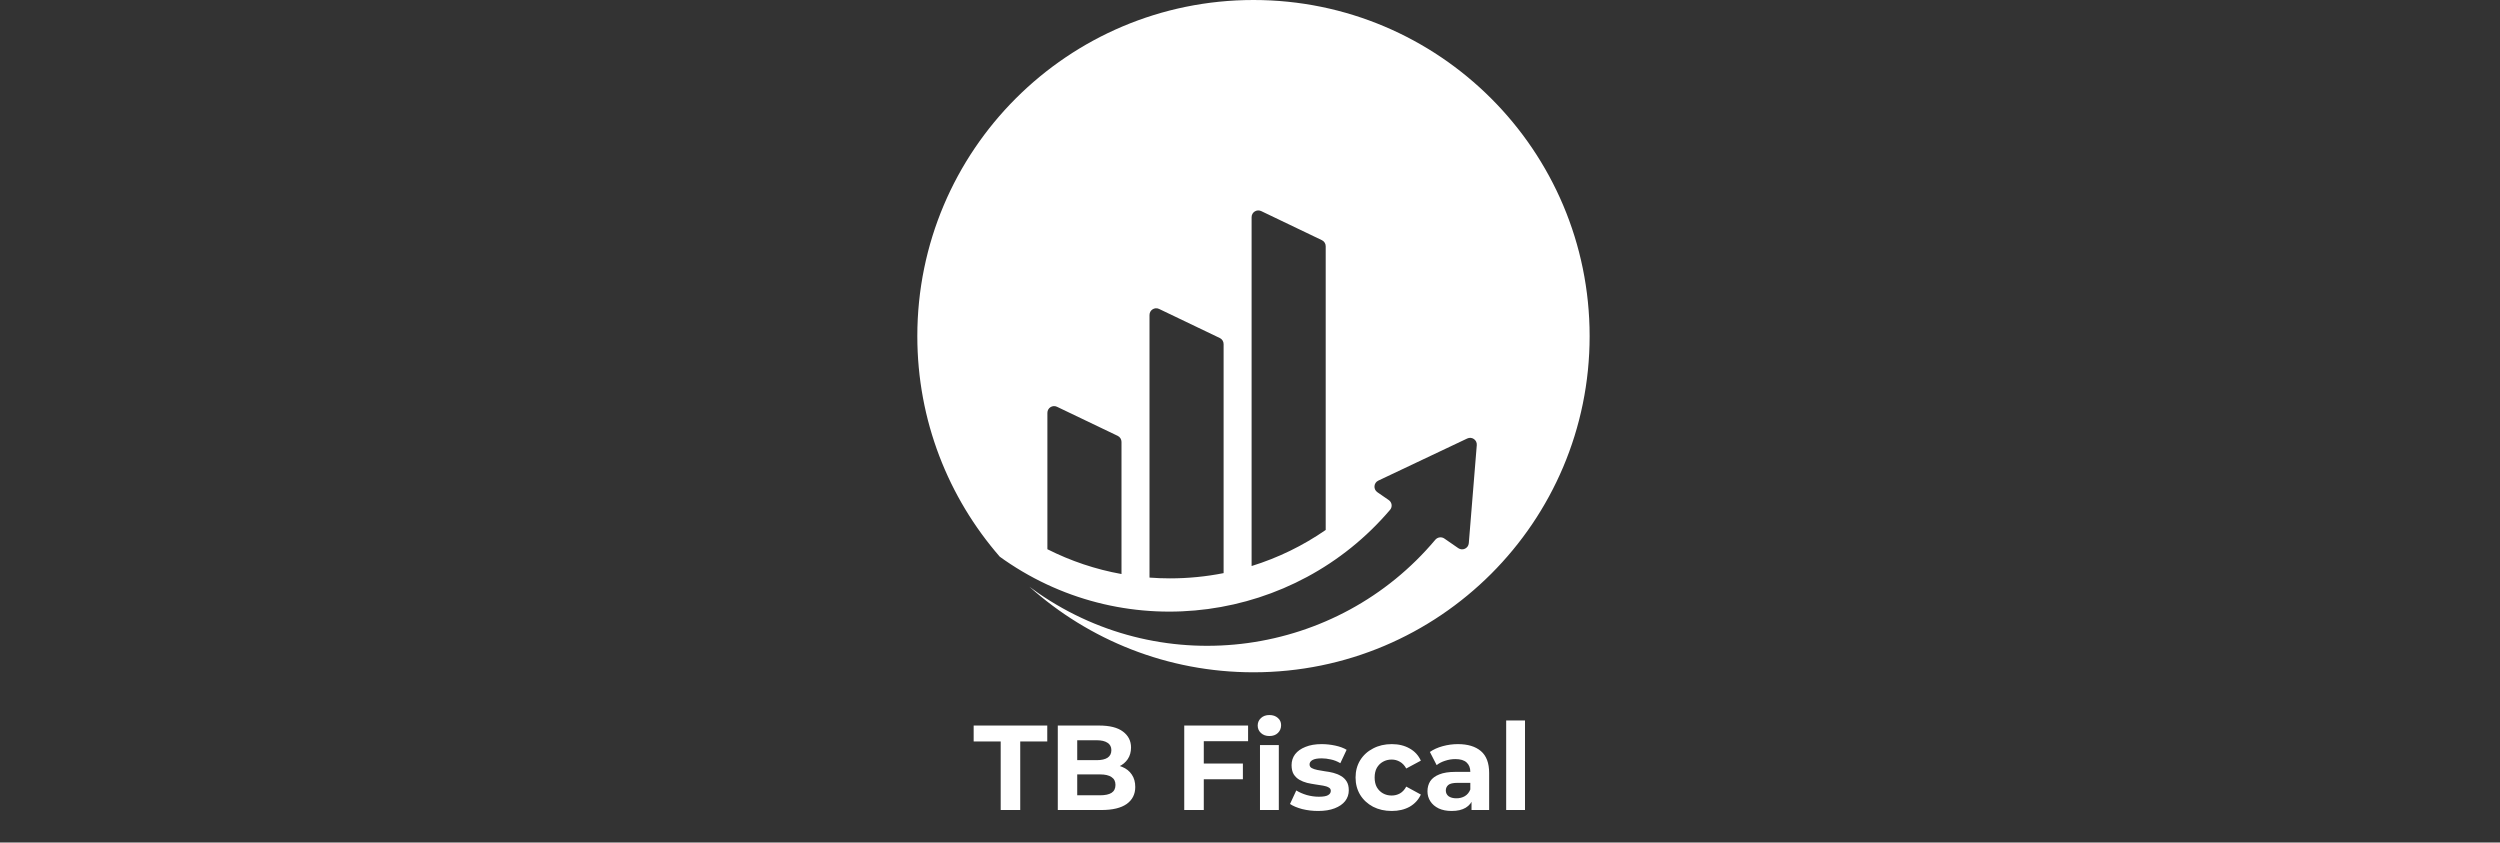 <svg xmlns="http://www.w3.org/2000/svg" width="181" height="61" viewBox="0 0 181 61" fill="none"><rect x="0" y="0" width="181" height="61" fill="#333333" stroke="none"/><path d="M90.751 0C104.192 0 115.089 10.896 115.089 24.337C115.089 37.778 104.192 48.674 90.751 48.674C84.519 48.674 78.834 46.331 74.528 42.478C74.734 42.632 74.943 42.782 75.155 42.929C84.384 49.309 96.839 47.504 103.913 39.082C104.077 38.887 104.362 38.845 104.571 38.989L105.581 39.687C105.888 39.899 106.31 39.699 106.341 39.326L106.919 32.226C106.949 31.853 106.565 31.587 106.228 31.747L99.788 34.797C99.451 34.957 99.413 35.422 99.72 35.635L100.548 36.207C100.78 36.368 100.826 36.693 100.644 36.908C93.745 45.021 81.683 46.741 72.737 40.556C72.618 40.473 72.501 40.389 72.384 40.305C68.665 36.031 66.414 30.447 66.414 24.337C66.414 10.896 77.31 0 90.751 0ZM83.919 22.367C83.597 22.213 83.224 22.447 83.224 22.805V41.818C83.715 41.855 84.208 41.874 84.704 41.874H84.706C86.025 41.874 87.325 41.744 88.59 41.494H88.589V24.91C88.589 24.723 88.482 24.553 88.314 24.473L83.919 22.367ZM76.526 29.45C76.204 29.296 75.831 29.531 75.831 29.888V39.764C77.529 40.621 79.333 41.225 81.197 41.56V31.994C81.197 31.807 81.09 31.636 80.922 31.556L76.526 29.45ZM91.311 15.283C90.989 15.129 90.616 15.364 90.616 15.721V40.981C92.529 40.388 94.337 39.508 95.981 38.369V17.827C95.981 17.64 95.874 17.469 95.706 17.389L91.311 15.283Z" fill="white"></path><path d="M72.45 58.645V53.682H70.493V52.529H75.822V53.682H73.865V58.645H72.45ZM76.584 58.645V52.529H79.572C80.341 52.529 80.918 52.674 81.302 52.965C81.692 53.257 81.887 53.641 81.887 54.119C81.887 54.439 81.809 54.719 81.651 54.958C81.494 55.191 81.279 55.371 81.005 55.499C80.731 55.627 80.417 55.691 80.061 55.691L80.227 55.333C80.612 55.333 80.953 55.397 81.25 55.525C81.547 55.648 81.777 55.831 81.94 56.076C82.109 56.321 82.193 56.62 82.193 56.976C82.193 57.5 81.986 57.911 81.573 58.208C81.159 58.499 80.551 58.645 79.747 58.645H76.584ZM77.991 57.579H79.642C80.009 57.579 80.286 57.52 80.472 57.404C80.664 57.282 80.76 57.089 80.76 56.827C80.76 56.571 80.664 56.382 80.472 56.259C80.286 56.131 80.009 56.067 79.642 56.067H77.886V55.036H79.397C79.741 55.036 80.003 54.978 80.184 54.861C80.37 54.739 80.463 54.556 80.463 54.311C80.463 54.072 80.37 53.895 80.184 53.778C80.003 53.656 79.741 53.594 79.397 53.594H77.991V57.579ZM87.05 55.281H89.985V56.417H87.05V55.281ZM87.154 58.645H85.739V52.529H90.361V53.664H87.154V58.645ZM91.223 58.645V53.944H92.586V58.645H91.223ZM91.905 53.289C91.654 53.289 91.45 53.216 91.293 53.07C91.136 52.925 91.057 52.744 91.057 52.529C91.057 52.313 91.136 52.133 91.293 51.987C91.45 51.841 91.654 51.768 91.905 51.768C92.155 51.768 92.359 51.838 92.516 51.978C92.674 52.112 92.752 52.287 92.752 52.502C92.752 52.73 92.674 52.919 92.516 53.07C92.365 53.216 92.161 53.289 91.905 53.289ZM95.433 58.714C95.031 58.714 94.643 58.668 94.27 58.575C93.904 58.476 93.612 58.353 93.397 58.208L93.851 57.229C94.067 57.363 94.32 57.474 94.611 57.561C94.908 57.643 95.2 57.683 95.485 57.683C95.799 57.683 96.021 57.646 96.149 57.57C96.283 57.494 96.35 57.389 96.35 57.255C96.35 57.145 96.297 57.063 96.193 57.011C96.094 56.952 95.96 56.909 95.791 56.88C95.622 56.85 95.436 56.821 95.232 56.792C95.034 56.763 94.833 56.725 94.629 56.679C94.425 56.626 94.239 56.55 94.07 56.452C93.901 56.352 93.764 56.218 93.659 56.05C93.56 55.881 93.51 55.662 93.51 55.394C93.51 55.097 93.595 54.835 93.764 54.608C93.939 54.381 94.189 54.203 94.515 54.075C94.841 53.941 95.232 53.874 95.686 53.874C96.006 53.874 96.332 53.909 96.665 53.979C96.996 54.049 97.273 54.151 97.495 54.285L97.04 55.255C96.813 55.121 96.583 55.03 96.35 54.984C96.123 54.931 95.901 54.905 95.686 54.905C95.383 54.905 95.162 54.946 95.022 55.027C94.882 55.109 94.812 55.214 94.812 55.342C94.812 55.458 94.862 55.546 94.961 55.604C95.066 55.662 95.203 55.709 95.371 55.744C95.54 55.779 95.724 55.811 95.922 55.84C96.126 55.863 96.33 55.901 96.533 55.953C96.737 56.006 96.921 56.082 97.084 56.181C97.253 56.274 97.39 56.405 97.495 56.574C97.599 56.737 97.652 56.952 97.652 57.22C97.652 57.512 97.564 57.771 97.39 57.998C97.215 58.219 96.962 58.394 96.629 58.522C96.303 58.65 95.904 58.714 95.433 58.714ZM100.764 58.714C100.258 58.714 99.806 58.612 99.41 58.409C99.014 58.199 98.702 57.911 98.475 57.544C98.254 57.177 98.143 56.76 98.143 56.294C98.143 55.822 98.254 55.406 98.475 55.045C98.702 54.678 99.014 54.392 99.41 54.189C99.806 53.979 100.258 53.874 100.764 53.874C101.259 53.874 101.691 53.979 102.057 54.189C102.424 54.392 102.695 54.687 102.87 55.071L101.813 55.639C101.691 55.418 101.536 55.255 101.35 55.15C101.169 55.045 100.971 54.992 100.756 54.992C100.523 54.992 100.313 55.045 100.127 55.15C99.94 55.255 99.792 55.403 99.681 55.595C99.576 55.788 99.524 56.02 99.524 56.294C99.524 56.568 99.576 56.801 99.681 56.993C99.792 57.185 99.94 57.334 100.127 57.439C100.313 57.544 100.523 57.596 100.756 57.596C100.971 57.596 101.169 57.547 101.35 57.447C101.536 57.343 101.691 57.177 101.813 56.95L102.87 57.526C102.695 57.905 102.424 58.199 102.057 58.409C101.691 58.612 101.259 58.714 100.764 58.714ZM106.538 58.645V57.727L106.451 57.526V55.884C106.451 55.592 106.36 55.365 106.18 55.202C106.005 55.039 105.734 54.958 105.367 54.958C105.117 54.958 104.869 54.998 104.625 55.08C104.386 55.156 104.182 55.26 104.013 55.394L103.524 54.442C103.78 54.261 104.089 54.122 104.45 54.023C104.811 53.924 105.178 53.874 105.551 53.874C106.267 53.874 106.823 54.043 107.22 54.381C107.616 54.719 107.814 55.246 107.814 55.962V58.645H106.538ZM105.105 58.714C104.738 58.714 104.424 58.653 104.162 58.531C103.899 58.403 103.698 58.231 103.559 58.016C103.419 57.8 103.349 57.558 103.349 57.29C103.349 57.011 103.416 56.766 103.55 56.556C103.69 56.347 103.908 56.184 104.205 56.067C104.502 55.945 104.89 55.884 105.367 55.884H106.617V56.679H105.516C105.195 56.679 104.974 56.731 104.852 56.836C104.735 56.941 104.677 57.072 104.677 57.229C104.677 57.404 104.744 57.544 104.878 57.648C105.018 57.748 105.207 57.797 105.446 57.797C105.673 57.797 105.877 57.745 106.057 57.64C106.238 57.529 106.369 57.369 106.451 57.159L106.66 57.788C106.561 58.091 106.381 58.321 106.119 58.478C105.857 58.636 105.519 58.714 105.105 58.714ZM109.047 58.645V52.162H110.41V58.645H109.047Z" fill="white"></path></svg>